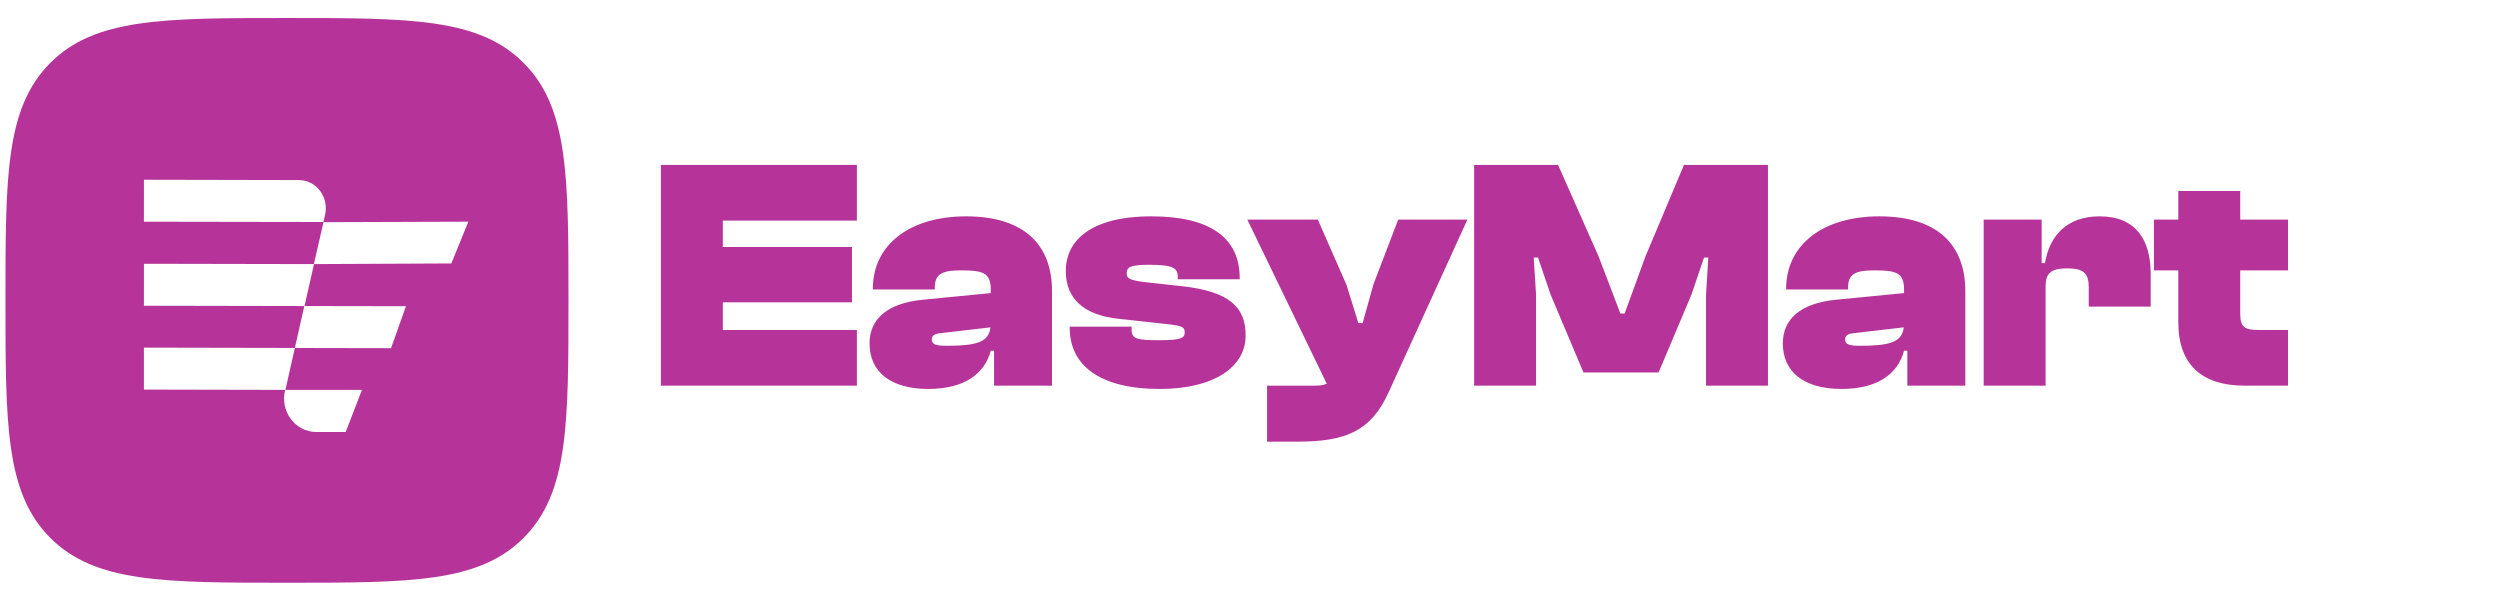 <svg width="136" height="33" viewBox="0 0 136 33" fill="none" xmlns="http://www.w3.org/2000/svg">
<path fill-rule="evenodd" clip-rule="evenodd" d="M15.61 31.701C22.322 31.701 26.051 31.701 28.488 29.257C30.925 26.813 30.925 23.071 30.925 16.34C30.925 9.61 30.925 5.869 28.488 3.425C26.051 0.98 22.322 0.98 15.61 0.98C8.899 0.98 5.17 0.98 2.732 3.425C0.297 5.868 0.297 9.611 0.297 16.34C0.297 23.071 0.297 26.813 2.732 29.257C5.17 31.699 8.899 31.701 15.61 31.701ZM7.83 14.349L17.074 14.367L17.598 12.086L25.478 12.059L24.552 14.331L17.081 14.367L16.565 16.649L22.084 16.659L21.272 18.941L16.04 18.931L15.526 21.21H19.689L18.806 23.501H17.208C16.055 23.501 15.216 22.36 15.514 21.21L7.829 21.193V18.911L16.04 18.928L16.554 16.649L7.829 16.632L7.83 14.349ZM7.83 9.778L16.252 9.796C17.204 9.796 17.903 10.719 17.684 11.679L17.596 12.077L7.829 12.061L7.83 9.778ZM35.952 20.98H46.614V17.951H39.321V16.446H46.346V13.435H39.321V12.002H46.614V8.973H35.952V20.98ZM47.303 18.686C47.303 20.227 48.45 21.159 50.493 21.159C52.446 21.159 53.557 20.352 53.898 19.08H54.077V20.98H57.231V15.837C57.231 13.31 55.708 11.769 52.554 11.769C49.489 11.769 47.482 13.31 47.482 15.711V15.747H50.851V15.675C50.851 14.923 51.192 14.708 52.303 14.708C53.503 14.708 53.898 14.851 53.898 15.765V15.944L50.224 16.303C48.181 16.5 47.303 17.414 47.303 18.686ZM51.496 18.811C50.977 18.811 50.69 18.758 50.69 18.471C50.69 18.274 50.815 18.166 51.12 18.13L53.88 17.808C53.79 18.614 53.127 18.811 51.496 18.811ZM63.086 21.159C59.896 21.159 58.194 19.922 58.194 17.844V17.772H61.562V17.951C61.562 18.453 61.885 18.507 63.104 18.507C64.268 18.507 64.448 18.381 64.448 18.077C64.448 17.79 64.304 17.718 63.462 17.629L60.846 17.342C58.982 17.145 57.978 16.267 57.978 14.743C57.978 13.149 59.251 11.769 62.638 11.769C65.774 11.769 67.44 12.898 67.44 15.12V15.191H64.071V15.084C64.071 14.618 63.892 14.403 62.53 14.403C61.437 14.403 61.294 14.546 61.294 14.887C61.294 15.138 61.437 15.263 62.494 15.371L64.286 15.568C66.921 15.855 67.763 16.733 67.763 18.256C67.763 19.94 66.078 21.159 63.086 21.159ZM68.93 24.026H70.561C73.195 24.026 74.575 23.471 75.543 21.338L79.826 11.948H76.062L74.718 15.46L74.127 17.575H73.894L73.249 15.496L71.69 11.948H67.855L72.174 20.872C72.03 20.944 71.815 20.98 71.547 20.98H68.93V24.026ZM83.561 20.98H80.192V8.973H84.761L86.966 13.955L88.148 17.055H88.381L89.51 13.955L91.607 8.973H96.177V20.98H92.808V16.016L92.933 14.009H92.7L92.019 16.016L90.227 20.263H86.141L84.349 16.016L83.668 14.009H83.435L83.561 16.016V20.98ZM96.986 18.686C96.986 20.227 98.132 21.159 100.175 21.159C102.129 21.159 103.24 20.352 103.58 19.08H103.759V20.98H106.913V15.837C106.913 13.31 105.39 11.769 102.236 11.769C99.172 11.769 97.165 13.31 97.165 15.711V15.747H100.534V15.675C100.534 14.923 100.874 14.708 101.985 14.708C103.186 14.708 103.58 14.851 103.58 15.765V15.944L99.906 16.303C97.864 16.5 96.986 17.414 96.986 18.686ZM101.179 18.811C100.659 18.811 100.372 18.758 100.372 18.471C100.372 18.274 100.498 18.166 100.803 18.13L103.562 17.808C103.473 18.614 102.81 18.811 101.179 18.811ZM111.281 20.98H107.912V11.948H111.066V14.313H111.245C111.496 12.826 112.428 11.769 114.22 11.769C116.209 11.769 116.997 13.077 116.997 14.887V16.679H113.628V15.622C113.628 14.869 113.342 14.6 112.464 14.6C111.55 14.6 111.281 14.869 111.281 15.586V20.98ZM122.102 20.98H124.468V17.951H122.855C122.084 17.951 121.869 17.772 121.869 17.055V14.708H124.468V11.948H121.869V10.389H118.5V11.948H117.174V14.708H118.5V17.539C118.5 19.887 119.844 20.98 122.102 20.98Z" fill="#B6349A"/>
</svg>
